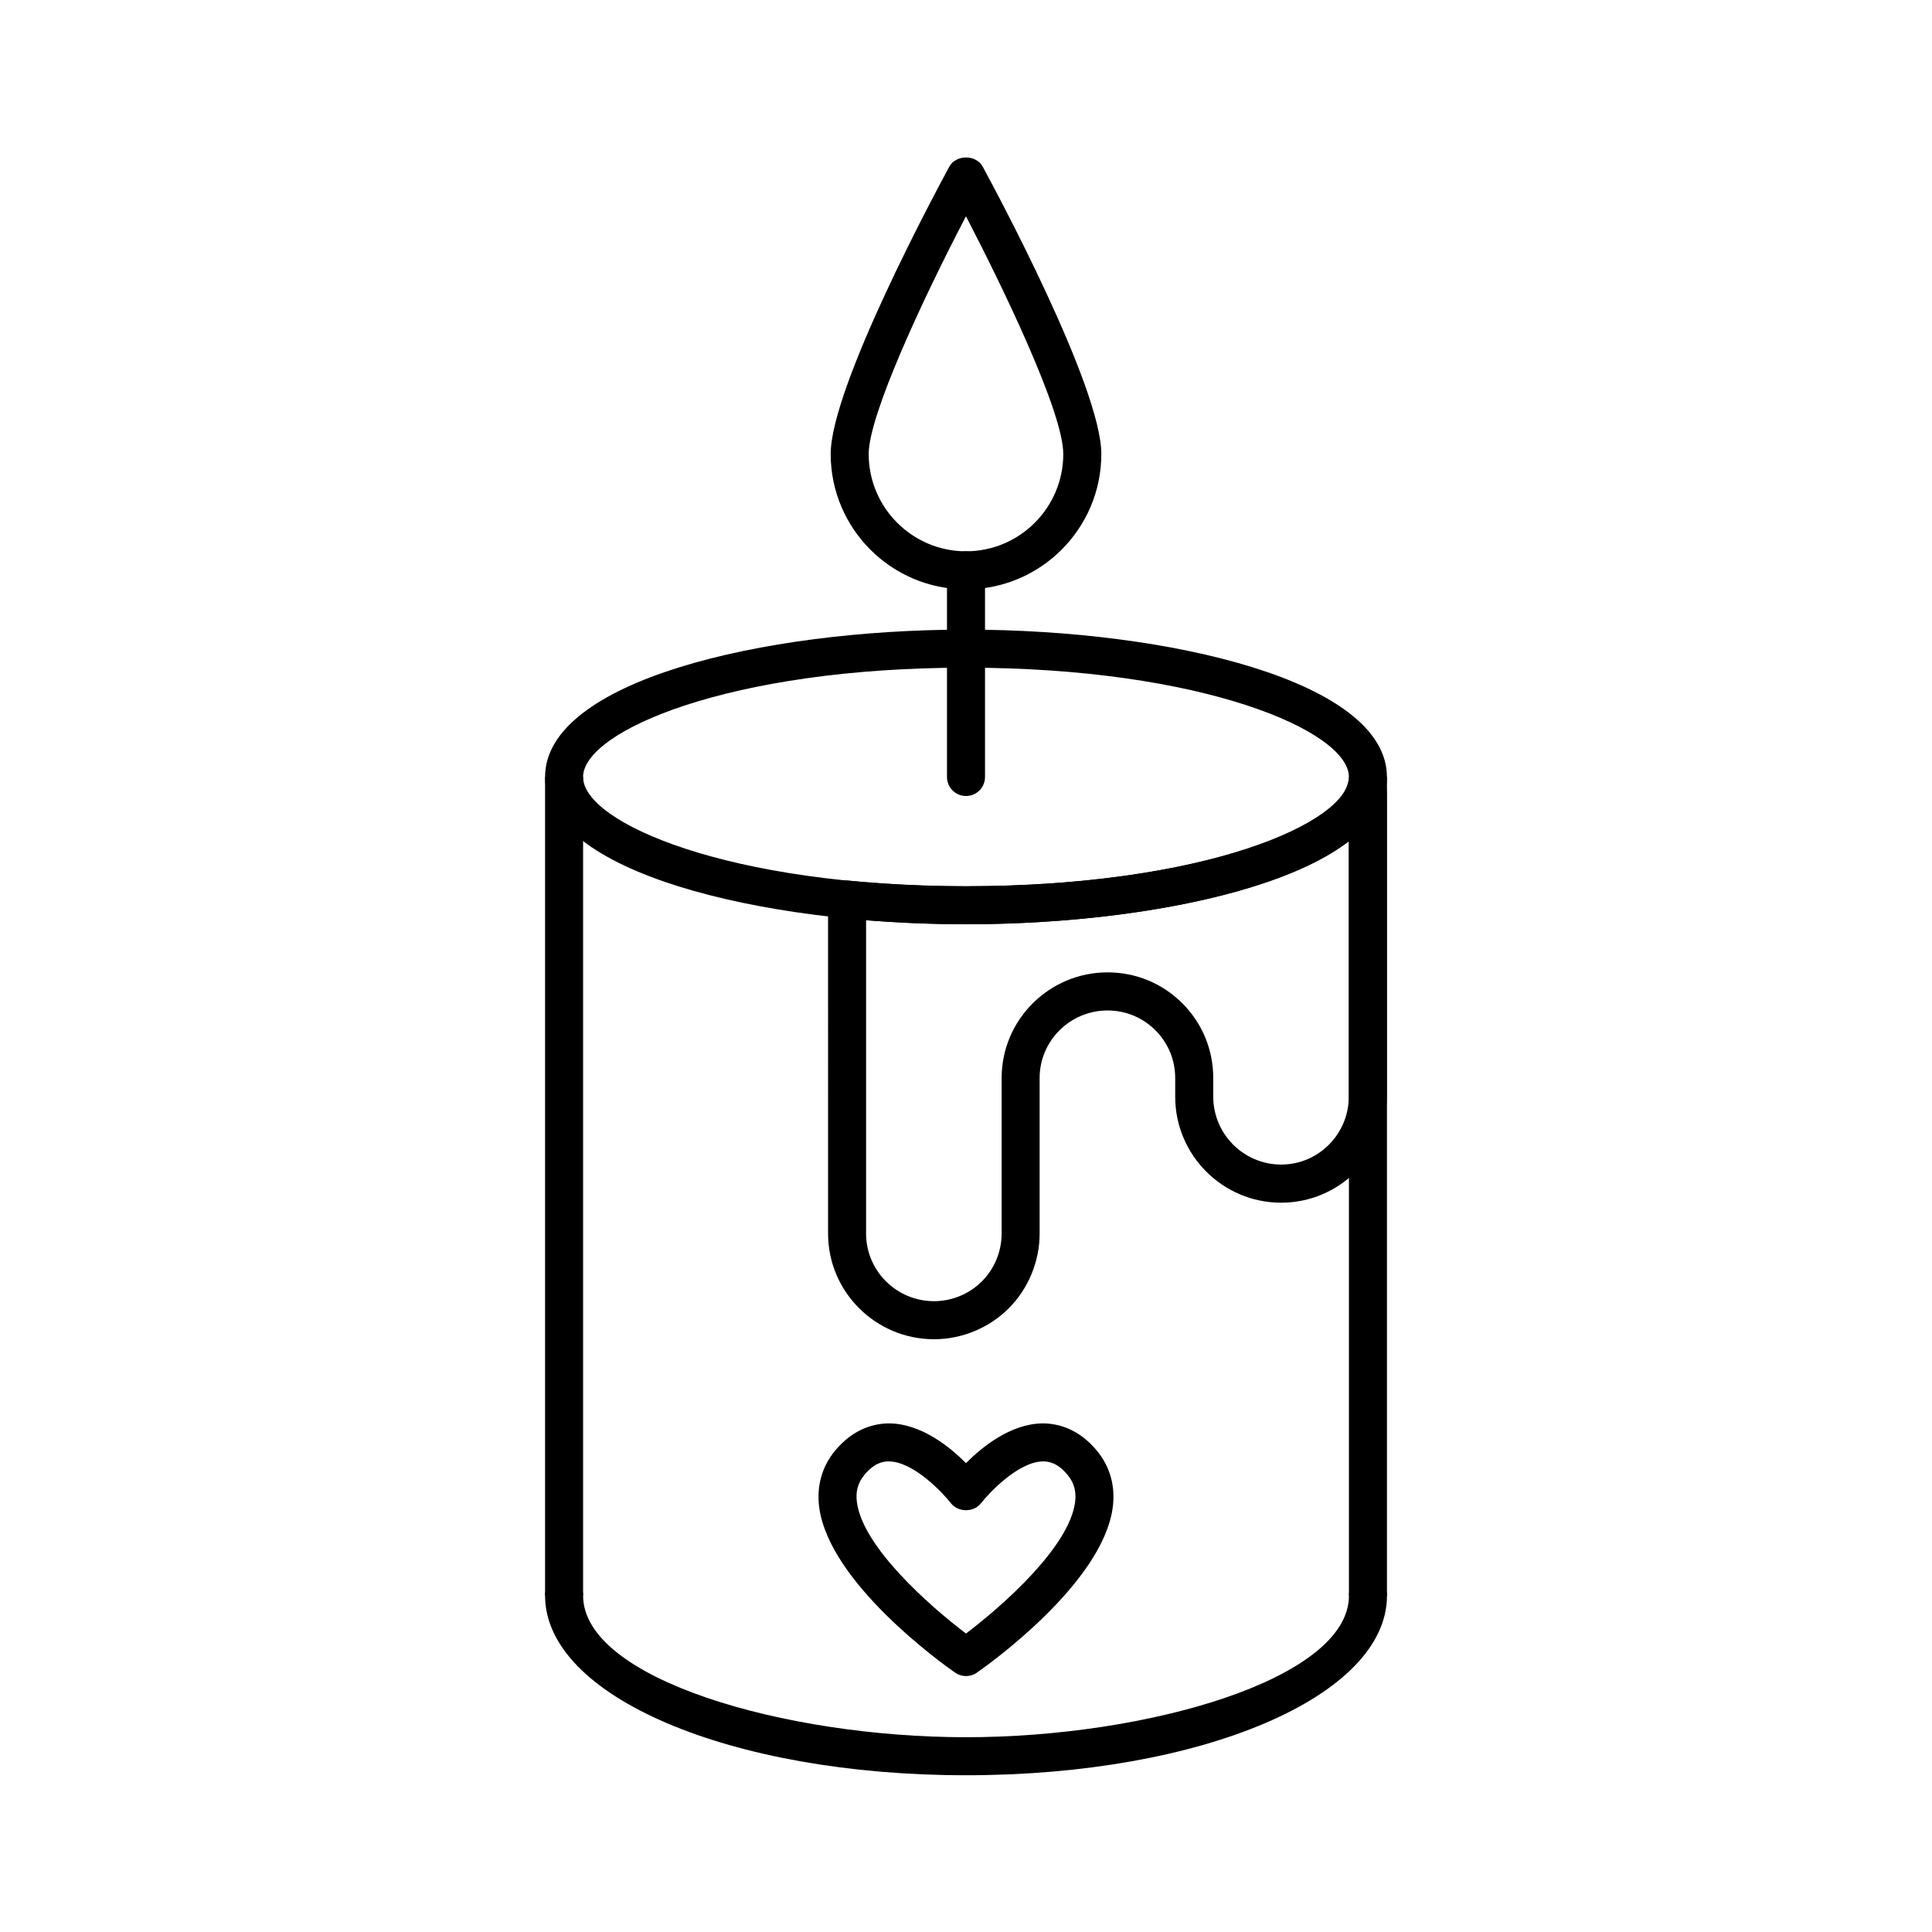 <?xml version="1.0" encoding="UTF-8"?>
<!-- Uploaded to: ICON Repo, www.svgrepo.com, Generator: ICON Repo Mixer Tools -->
<svg fill="#000000" width="800px" height="800px" version="1.1" viewBox="144 144 512 512" xmlns="http://www.w3.org/2000/svg">
 <g>
  <path d="m400 388.95c-54.074 0-111.55-13.684-111.55-39.047 0-25.363 57.473-39.047 111.55-39.047 54.078 0 111.55 13.684 111.55 39.047-0.004 25.363-57.48 39.047-111.55 39.047zm0-68.008c-62.871 0-101.48 16.871-101.48 28.969s38.602 28.969 101.48 28.969 101.48-16.871 101.48-28.969-38.609-28.969-101.48-28.969z"/>
  <path d="m400 614.46c-62.555 0-111.55-20.906-111.55-47.605 0-2.781 2.254-5.039 5.039-5.039s5.039 2.258 5.039 5.039c0 22.117 53.48 37.527 101.48 37.527s101.48-15.41 101.48-37.527c0-2.781 2.254-5.039 5.039-5.039s5.039 2.258 5.039 5.039c-0.004 26.691-49.004 47.605-111.55 47.605z"/>
  <path d="m400 354.95c-2.785 0-5.039-2.258-5.039-5.039v-54.766c0-2.781 2.254-5.039 5.039-5.039s5.039 2.258 5.039 5.039v54.766c-0.004 2.781-2.254 5.039-5.039 5.039z"/>
  <path d="m400 300.18c-19.773 0-35.859-16.086-35.859-35.867 0-17.793 28.219-70.227 31.434-76.145 1.762-3.246 7.094-3.246 8.855 0 3.219 5.918 31.434 58.355 31.434 76.145-0.004 19.777-16.09 35.867-35.863 35.867zm-0.008-98.867c-11.664 22.359-25.781 52.793-25.781 63 0 14.219 11.566 25.789 25.785 25.789s25.785-11.566 25.785-25.789c0.004-11.031-15.914-43.992-25.789-63z"/>
  <path d="m288.45 349.91h10.078v216.95h-10.078z"/>
  <path d="m501.48 349.91h10.078v216.95h-10.078z"/>
  <path d="m391.53 498.91c-15.48 0-28.082-12.555-28.082-27.992l-0.004-88.527c0-1.414 0.594-2.769 1.641-3.723 1.055-0.957 2.449-1.43 3.863-1.289 10.453 0.977 20.906 1.473 31.07 1.473 57.559 0 98.859-14.363 101.32-27.781 0.453-2.473 2.742-4.238 5.16-4.121 2.508 0.105 4.555 2.039 4.805 4.535 0.105 1.094 0.211 2.188 0.211 3.387v79.773c0 15.488-12.555 28.082-27.992 28.082-15.48 0-28.082-12.594-28.082-28.082v-4.941c0-4.793-1.859-9.289-5.246-12.672-3.379-3.379-7.879-5.246-12.676-5.246-9.93 0-18.008 8.035-18.008 17.914v41.23c0 7.371-2.988 14.59-8.191 19.793-5.195 5.207-12.406 8.188-19.785 8.188zm-18.008-111.04v83.043c0 9.875 8.082 17.914 18.008 17.914 4.727 0 9.34-1.91 12.676-5.246 3.332-3.336 5.238-7.949 5.238-12.672v-41.23c0-15.434 12.602-27.992 28.082-27.992 7.488 0 14.52 2.91 19.801 8.191 5.285 5.281 8.195 12.309 8.195 19.793v4.941c0 9.93 8.082 18.008 18.008 18.008 9.879 0 17.914-8.082 17.914-18.008v-67.637c-18.801 14.453-60.992 21.941-101.42 21.941-8.691-0.004-17.578-0.355-26.5-1.047z"/>
  <path d="m400 588.18c-1.008 0-2.016-0.301-2.883-0.906-3.402-2.371-33.273-23.75-36.004-43.719-0.766-5.629 0.676-10.848 4.176-15.09 5.047-6.117 10.797-7.289 14.535-7.25 8.309 0.145 15.781 6.117 20.172 10.52 4.394-4.402 11.859-10.375 20.172-10.52 3.797-0.02 9.488 1.133 14.535 7.25 3.5 4.242 4.941 9.461 4.176 15.09-2.731 19.973-32.602 41.352-36.004 43.719-0.859 0.605-1.867 0.906-2.875 0.906zm-20.5-56.895c-1.531 0-3.82 0.418-6.43 3.586-1.738 2.102-2.363 4.422-1.969 7.309 1.621 11.898 19.352 27.504 28.898 34.723 9.551-7.219 27.277-22.824 28.898-34.723 0.395-2.887-0.23-5.211-1.969-7.309-2.695-3.266-5.062-3.594-6.57-3.582-6.445 0.102-14.172 8.242-16.375 11.082-1.91 2.469-6.07 2.469-7.981 0-2.203-2.84-9.93-10.984-16.375-11.082-0.039-0.004-0.086-0.004-0.129-0.004z"/>
 </g>
</svg>